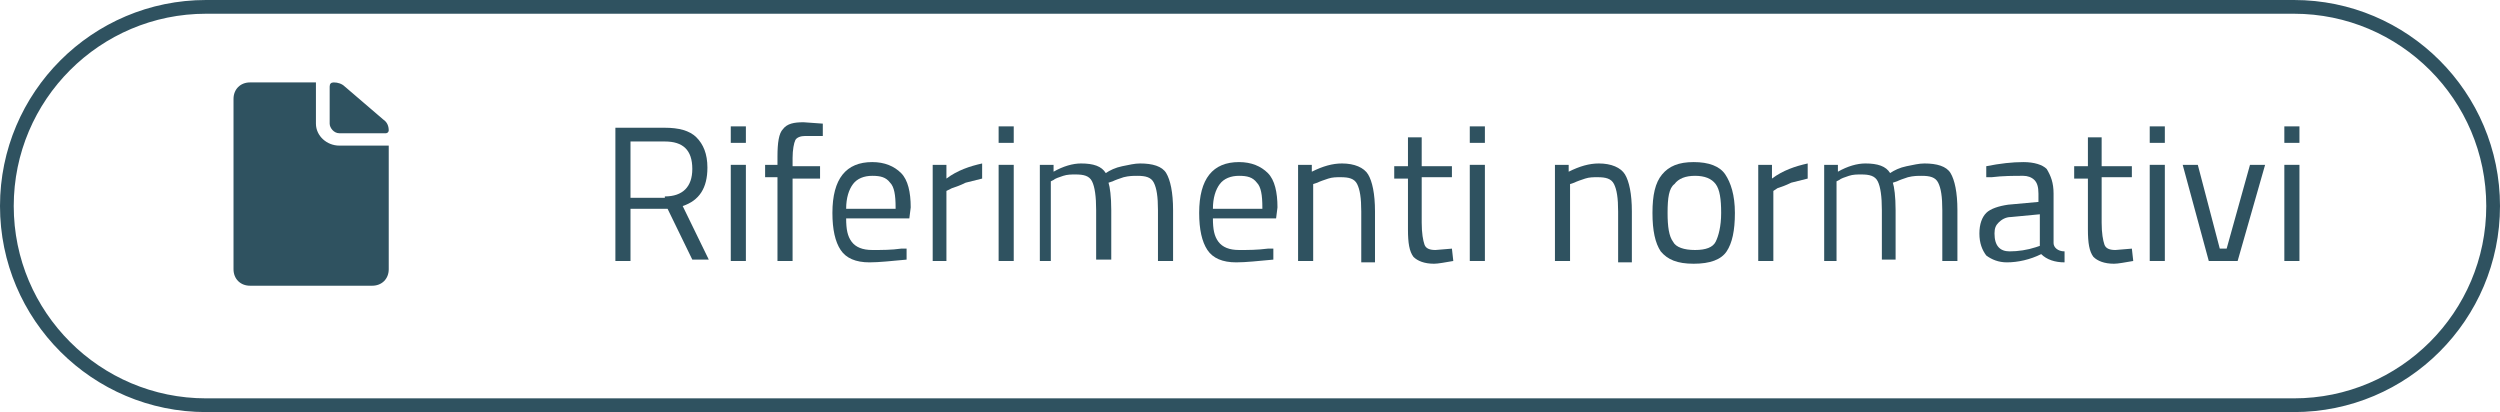 <?xml version="1.0" encoding="utf-8"?>
<!-- Generator: Adobe Illustrator 23.0.3, SVG Export Plug-In . SVG Version: 6.00 Build 0)  -->
<svg version="1.1" id="Livello_1" xmlns="http://www.w3.org/2000/svg" xmlns:xlink="http://www.w3.org/1999/xlink" x="0px" y="0px"
	 width="182px" height="30px" viewBox="0 0 182 30" style="enable-background:new 0 0 182 30;" xml:space="preserve">
<style type="text/css">
	.st0{enable-background:new    ;}
	.st1{fill:#2F5260;}
	.st2{fill:none;}
	.st3{fill:none;stroke:#2F5260;}
</style>
<g id="Pulsante-RiferimentiNormativi" transform="translate(15686 14287)">
	<g id="Raggruppa_459" transform="translate(-16483 -14936)">
		<g id="Raggruppa_401" transform="translate(6 -374)">
			<g class="st0">
				<path class="st1" d="M836.9,1038.3v3.7h-1.1v-9.7h3.6c1,0,1.8,0.2,2.3,0.7c0.5,0.5,0.8,1.2,0.8,2.2c0,1.5-0.6,2.4-1.8,2.8
					l1.9,3.9h-1.2l-1.8-3.7H836.9z M839.4,1037.3c1.3,0,2-0.7,2-2c0-1.4-0.7-2-2-2h-2.5v4.1H839.4z"/>
				<path class="st1" d="M844.2,1033.4v-1.2h1.1v1.2H844.2z M844.2,1042v-7h1.1v7H844.2z"/>
				<path class="st1" d="M848.7,1035.9v6.1h-1.1v-6.1h-0.9v-0.9h0.9v-0.6c0-1,0.1-1.7,0.4-2c0.3-0.4,0.8-0.5,1.5-0.5l1.4,0.1l0,0.9
					c-0.5,0-1,0-1.3,0s-0.6,0.1-0.7,0.3s-0.2,0.7-0.2,1.3v0.6h2v0.9H848.7z"/>
				<path class="st1" d="M856.6,1041.1l0.4,0l0,0.8c-1.1,0.1-2,0.2-2.7,0.2c-1,0-1.7-0.3-2.1-0.9c-0.4-0.6-0.6-1.5-0.6-2.7
					c0-2.5,1-3.7,2.9-3.7c0.9,0,1.6,0.3,2.1,0.8c0.5,0.5,0.7,1.4,0.7,2.5l-0.1,0.8h-4.6c0,0.8,0.1,1.3,0.4,1.7
					c0.3,0.4,0.8,0.6,1.5,0.6S855.9,1041.2,856.6,1041.1z M856.2,1038.1c0-0.9-0.1-1.5-0.4-1.8c-0.3-0.4-0.7-0.5-1.3-0.5
					s-1.1,0.2-1.4,0.6c-0.3,0.4-0.5,1-0.5,1.8H856.2z"/>
				<path class="st1" d="M858.9,1042v-7h1v1c0.8-0.6,1.7-0.9,2.6-1.1v1.1c-0.4,0.1-0.8,0.2-1.2,0.3c-0.4,0.2-0.7,0.3-1,0.4l-0.4,0.2
					v5.1H858.9z"/>
				<path class="st1" d="M863.7,1033.4v-1.2h1.1v1.2H863.7z M863.7,1042v-7h1.1v7H863.7z"/>
				<path class="st1" d="M867.8,1042h-1.1v-7h1v0.5c0.7-0.4,1.4-0.6,2-0.6c0.9,0,1.5,0.2,1.8,0.7c0.3-0.2,0.7-0.4,1.2-0.5
					c0.5-0.1,0.9-0.2,1.3-0.2c0.9,0,1.6,0.2,1.9,0.7c0.3,0.5,0.5,1.4,0.5,2.7v3.7h-1.1v-3.7c0-1-0.1-1.6-0.3-2
					c-0.2-0.4-0.6-0.5-1.2-0.5c-0.3,0-0.6,0-1,0.1c-0.3,0.1-0.6,0.2-0.8,0.3l-0.3,0.1c0.1,0.3,0.2,1,0.2,2v3.6h-1.1v-3.6
					c0-1-0.1-1.7-0.3-2.1c-0.2-0.4-0.6-0.5-1.2-0.5c-0.3,0-0.6,0-0.9,0.1c-0.3,0.1-0.6,0.2-0.7,0.3l-0.2,0.1V1042z"/>
				<path class="st1" d="M883.3,1041.1l0.4,0l0,0.8c-1.1,0.1-2,0.2-2.7,0.2c-1,0-1.7-0.3-2.1-0.9c-0.4-0.6-0.6-1.5-0.6-2.7
					c0-2.5,1-3.7,2.9-3.7c0.9,0,1.6,0.3,2.1,0.8c0.5,0.5,0.7,1.4,0.7,2.5l-0.1,0.8h-4.6c0,0.8,0.1,1.3,0.4,1.7
					c0.3,0.4,0.8,0.6,1.5,0.6S882.5,1041.2,883.3,1041.1z M882.9,1038.1c0-0.9-0.1-1.5-0.4-1.8c-0.3-0.4-0.7-0.5-1.3-0.5
					s-1.1,0.2-1.4,0.6c-0.3,0.4-0.5,1-0.5,1.8H882.9z"/>
				<path class="st1" d="M886.6,1042h-1.1v-7h1v0.5c0.8-0.4,1.5-0.6,2.2-0.6c0.9,0,1.6,0.3,1.9,0.8c0.3,0.5,0.5,1.4,0.5,2.7v3.7h-1
					v-3.7c0-1-0.1-1.6-0.3-2s-0.6-0.5-1.2-0.5c-0.3,0-0.6,0-0.9,0.1c-0.3,0.1-0.6,0.2-0.8,0.3l-0.3,0.1V1042z"/>
				<path class="st1" d="M896.7,1035.9h-2.2v3.3c0,0.8,0.1,1.3,0.2,1.6c0.1,0.3,0.4,0.4,0.8,0.4l1.2-0.1l0.1,0.9
					c-0.6,0.1-1.1,0.2-1.4,0.2c-0.7,0-1.2-0.2-1.5-0.5c-0.3-0.4-0.4-1-0.4-2v-3.7h-1v-0.9h1v-2.1h1v2.1h2.2V1035.9z"/>
				<path class="st1" d="M898,1033.4v-1.2h1.1v1.2H898z M898,1042v-7h1.1v7H898z"/>
				<path class="st1" d="M905.2,1042h-1v-7h1v0.5c0.8-0.4,1.5-0.6,2.2-0.6c0.9,0,1.6,0.3,1.9,0.8s0.5,1.4,0.5,2.7v3.7h-1v-3.7
					c0-1-0.1-1.6-0.3-2s-0.6-0.5-1.2-0.5c-0.3,0-0.6,0-0.9,0.1c-0.3,0.1-0.6,0.2-0.8,0.3l-0.3,0.1V1042z"/>
				<path class="st1" d="M911.3,1038.5c0-1.3,0.2-2.2,0.7-2.8s1.2-0.9,2.3-0.9c1.1,0,1.9,0.3,2.3,0.9s0.7,1.5,0.7,2.8
					c0,1.3-0.2,2.2-0.6,2.8c-0.4,0.6-1.2,0.9-2.4,0.9s-1.9-0.3-2.4-0.9C911.5,1040.7,911.3,1039.8,911.3,1038.5z M912.4,1038.5
					c0,1,0.1,1.7,0.4,2.1c0.2,0.4,0.8,0.6,1.6,0.6c0.8,0,1.3-0.2,1.5-0.6c0.2-0.4,0.4-1.1,0.4-2.1c0-1-0.1-1.7-0.4-2.1
					c-0.3-0.4-0.8-0.6-1.5-0.6c-0.7,0-1.2,0.2-1.5,0.6C912.5,1036.7,912.4,1037.4,912.4,1038.5z"/>
				<path class="st1" d="M919,1042v-7h1v1c0.8-0.6,1.7-0.9,2.6-1.1v1.1c-0.4,0.1-0.8,0.2-1.2,0.3c-0.4,0.2-0.7,0.3-1,0.4l-0.3,0.2
					v5.1H919z"/>
				<path class="st1" d="M924.9,1042h-1.1v-7h1v0.5c0.7-0.4,1.4-0.6,2-0.6c0.9,0,1.5,0.2,1.8,0.7c0.3-0.2,0.7-0.4,1.2-0.5
					s0.9-0.2,1.3-0.2c0.9,0,1.6,0.2,1.9,0.7c0.3,0.5,0.5,1.4,0.5,2.7v3.7h-1.1v-3.7c0-1-0.1-1.6-0.3-2c-0.2-0.4-0.6-0.5-1.2-0.5
					c-0.3,0-0.6,0-1,0.1c-0.3,0.1-0.6,0.2-0.8,0.3l-0.3,0.1c0.1,0.3,0.2,1,0.2,2v3.6h-1v-3.6c0-1-0.1-1.7-0.3-2.1
					c-0.2-0.4-0.6-0.5-1.2-0.5c-0.3,0-0.6,0-0.9,0.1c-0.3,0.1-0.6,0.2-0.7,0.3l-0.2,0.1V1042z"/>
				<path class="st1" d="M940.5,1037.1v3.6c0,0.3,0.3,0.6,0.8,0.6l0,0.8c-0.7,0-1.3-0.2-1.7-0.6c-0.8,0.4-1.7,0.6-2.5,0.6
					c-0.6,0-1.1-0.2-1.5-0.5c-0.3-0.4-0.5-0.9-0.5-1.6c0-0.7,0.2-1.2,0.5-1.5c0.3-0.3,0.9-0.5,1.6-0.6l2.2-0.2v-0.6
					c0-0.5-0.1-0.8-0.3-1c-0.2-0.2-0.5-0.3-0.8-0.3c-0.7,0-1.5,0-2.3,0.1l-0.4,0l0-0.8c1-0.2,1.9-0.3,2.7-0.3c0.8,0,1.4,0.2,1.7,0.5
					C940.3,1035.8,940.5,1036.3,940.5,1037.1z M936.2,1040c0,0.9,0.4,1.3,1.1,1.3c0.6,0,1.3-0.1,1.9-0.3l0.3-0.1v-2.3l-2.1,0.2
					c-0.4,0-0.7,0.2-0.9,0.4S936.2,1039.6,936.2,1040z"/>
				<path class="st1" d="M946.2,1035.9H944v3.3c0,0.8,0.1,1.3,0.2,1.6c0.1,0.3,0.4,0.4,0.8,0.4l1.2-0.1l0.1,0.9
					c-0.6,0.1-1.1,0.2-1.4,0.2c-0.7,0-1.2-0.2-1.5-0.5c-0.3-0.4-0.4-1-0.4-2v-3.7h-1v-0.9h1v-2.1h1v2.1h2.2V1035.9z"/>
				<path class="st1" d="M947.5,1033.4v-1.2h1.1v1.2H947.5z M947.5,1042v-7h1.1v7H947.5z"/>
				<path class="st1" d="M949.9,1035h1.1l1.6,6.1h0.5l1.7-6.1h1.1l-2,7h-2.1L949.9,1035z"/>
				<path class="st1" d="M957.3,1033.4v-1.2h1.1v1.2H957.3z M957.3,1042v-7h1.1v7H957.3z"/>
			</g>
		</g>
		<g id="Raggruppa_402" transform="translate(0 1)">
			<path id="Tracciato_224" class="st1" d="M821.7,657.7h3.4c0.1,0,0.2-0.1,0.2-0.2c0,0,0,0,0,0l0,0c0-0.3-0.1-0.6-0.4-0.8l-2.8-2.4
				c-0.2-0.2-0.5-0.3-0.8-0.3l0,0c-0.2,0-0.3,0.1-0.3,0.3c0,0,0,0,0,0v2.7C821,657.3,821.3,657.7,821.7,657.7
				C821.7,657.7,821.7,657.7,821.7,657.7z"/>
			<path id="Tracciato_225" class="st1" d="M820,657v-3h-4.8c-0.7,0-1.2,0.5-1.2,1.2v12.4c0,0.7,0.5,1.2,1.2,1.2h8.9
				c0.7,0,1.2-0.5,1.2-1.2v-9h-3.6C820.8,658.6,820,657.9,820,657z"/>
		</g>
		<g id="Rettangolo_705" transform="translate(797 649)">
			<path class="st2" d="M15,0h152c8.3,0,15,6.7,15,15l0,0c0,8.3-6.7,15-15,15H15C6.7,30,0,23.3,0,15l0,0C0,6.7,6.7,0,15,0z"/>
			<path class="st3" d="M15,0.5h152c8,0,14.5,6.5,14.5,14.5l0,0c0,8-6.5,14.5-14.5,14.5H15C7,29.5,0.5,23,0.5,15l0,0
				C0.5,7,7,0.5,15,0.5z"/>
		</g>
	</g>
</g>
</svg>
